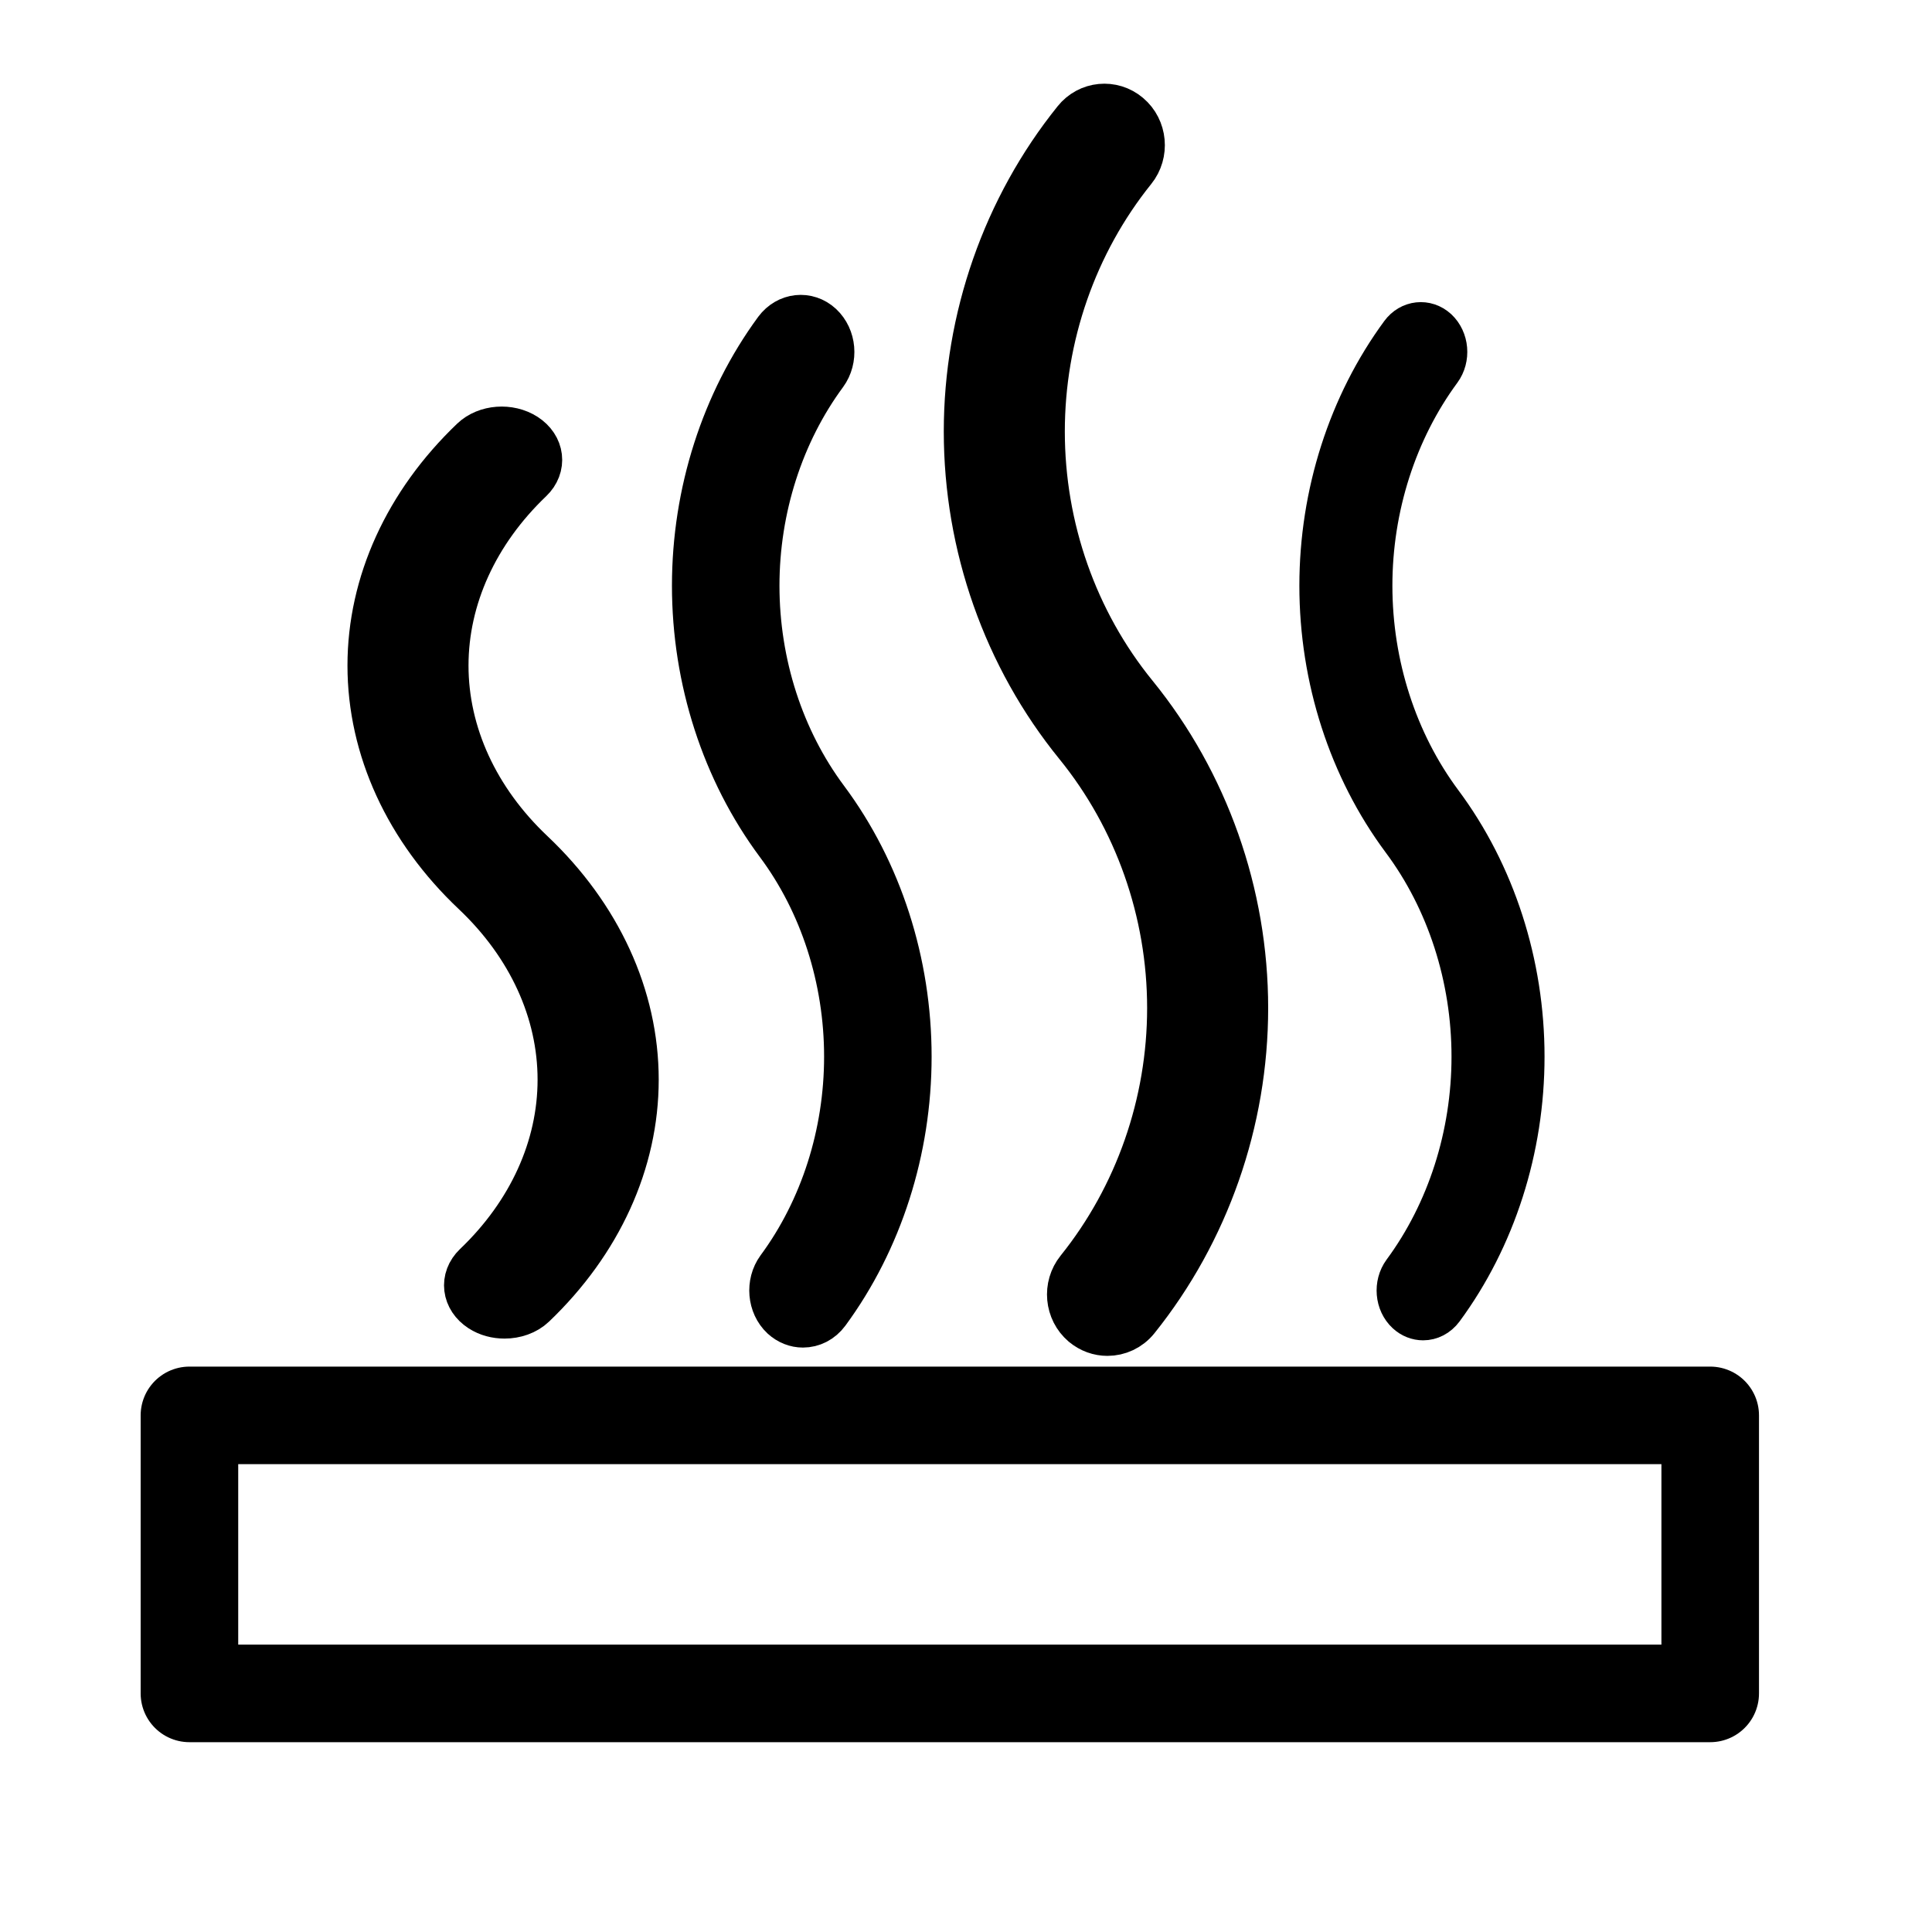 <?xml version="1.0" encoding="UTF-8" standalone="no"?><!DOCTYPE svg PUBLIC "-//W3C//DTD SVG 1.1//EN" "http://www.w3.org/Graphics/SVG/1.1/DTD/svg11.dtd"><svg width="100%" height="100%" viewBox="0 0 20 20" version="1.1" xmlns="http://www.w3.org/2000/svg" xmlns:xlink="http://www.w3.org/1999/xlink" xml:space="preserve" xmlns:serif="http://www.serif.com/" style="fill-rule:evenodd;clip-rule:evenodd;stroke-linejoin:round;stroke-miterlimit:2;"><rect id="VOCs" x="0" y="0" width="20" height="20" style="fill:none;"/><clipPath id="_clip1"><rect x="0" y="0" width="20" height="20"/></clipPath><g clip-path="url(#_clip1)"><g id="Layer-1" serif:id="Layer 1"></g><rect id="Low-VOC" serif:id="Low VOC" x="0.192" y="-0.719" width="20.115" height="20.115" style="fill:none;"/><g><path d="M4.575,6.89c0,-0.712 0.316,-1.405 0.889,-1.952c0.124,-0.119 0.103,-0.294 -0.047,-0.391c-0.15,-0.097 -0.371,-0.081 -0.495,0.038c-0.677,0.647 -1.05,1.465 -1.05,2.305c0,0.847 0.379,1.672 1.066,2.321c0.582,0.55 0.902,1.248 0.902,1.966c0,0.711 -0.315,1.405 -0.888,1.952c-0.124,0.119 -0.102,0.293 0.047,0.39c0.066,0.043 0.145,0.063 0.224,0.063c0.101,0 0.202,-0.034 0.271,-0.1c0.677,-0.647 1.05,-1.465 1.05,-2.305c0,-0.848 -0.379,-1.672 -1.066,-2.322c-0.582,-0.55 -0.903,-1.248 -0.903,-1.965Z" style="fill-rule:nonzero;stroke:#000;stroke-width:0.55px;"/><path d="M7.794,6.063c0,-0.808 0.253,-1.597 0.712,-2.219c0.098,-0.135 0.081,-0.333 -0.039,-0.445c-0.119,-0.11 -0.296,-0.091 -0.396,0.043c-0.541,0.736 -0.84,1.667 -0.84,2.621c0,0.964 0.304,1.901 0.853,2.641c0.466,0.624 0.722,1.419 0.722,2.234c0,0.809 -0.252,1.598 -0.711,2.22c-0.098,0.135 -0.081,0.334 0.038,0.445c0.053,0.048 0.116,0.072 0.179,0.072c0.082,0 0.162,-0.039 0.218,-0.115c0.541,-0.736 0.839,-1.666 0.839,-2.622c0,-0.963 -0.302,-1.901 -0.852,-2.639c-0.466,-0.625 -0.723,-1.419 -0.723,-2.236Z" style="fill-rule:nonzero;stroke:#000;stroke-width:0.55px;"/><path d="M14.214,6.063c0,-0.808 0.253,-1.597 0.711,-2.219c0.099,-0.135 0.082,-0.333 -0.038,-0.445c-0.12,-0.11 -0.298,-0.091 -0.396,0.043c-0.541,0.736 -0.84,1.667 -0.84,2.621c0,0.964 0.303,1.901 0.853,2.641c0.466,0.624 0.722,1.419 0.722,2.234c0,0.809 -0.252,1.598 -0.711,2.22c-0.099,0.135 -0.082,0.334 0.038,0.445c0.052,0.048 0.116,0.072 0.179,0.072c0.081,0 0.161,-0.039 0.217,-0.115c0.542,-0.736 0.84,-1.666 0.84,-2.622c0,-0.963 -0.303,-1.901 -0.853,-2.639c-0.465,-0.625 -0.722,-1.419 -0.722,-2.236Z" style="fill-rule:nonzero;stroke:#000;stroke-width:0.4px;"/><path d="M11.737,7.204c-0.623,-0.765 -0.964,-1.738 -0.964,-2.737c-0,-0.99 0.336,-1.956 0.949,-2.718c0.133,-0.165 0.11,-0.409 -0.05,-0.544c-0.16,-0.136 -0.398,-0.113 -0.529,0.052c-0.724,0.9 -1.123,2.041 -1.123,3.21c0,1.18 0.405,2.328 1.14,3.232c0.622,0.765 0.965,1.738 0.965,2.736c0,0.991 -0.338,1.957 -0.95,2.719c-0.133,0.165 -0.11,0.408 0.05,0.544c0.071,0.059 0.155,0.088 0.239,0.088c0.109,-0 0.217,-0.048 0.291,-0.14c0.723,-0.901 1.123,-2.041 1.123,-3.211c-0,-1.179 -0.406,-2.327 -1.141,-3.231Z" style="fill-rule:nonzero;stroke:#000;stroke-width:0.5px;"/><rect x="1.961" y="14.652" width="15.743" height="2.878" style="fill:none;stroke:#000;stroke-width:1.01px;stroke-linecap:round;stroke-miterlimit:1.5;"/></g></g></svg>